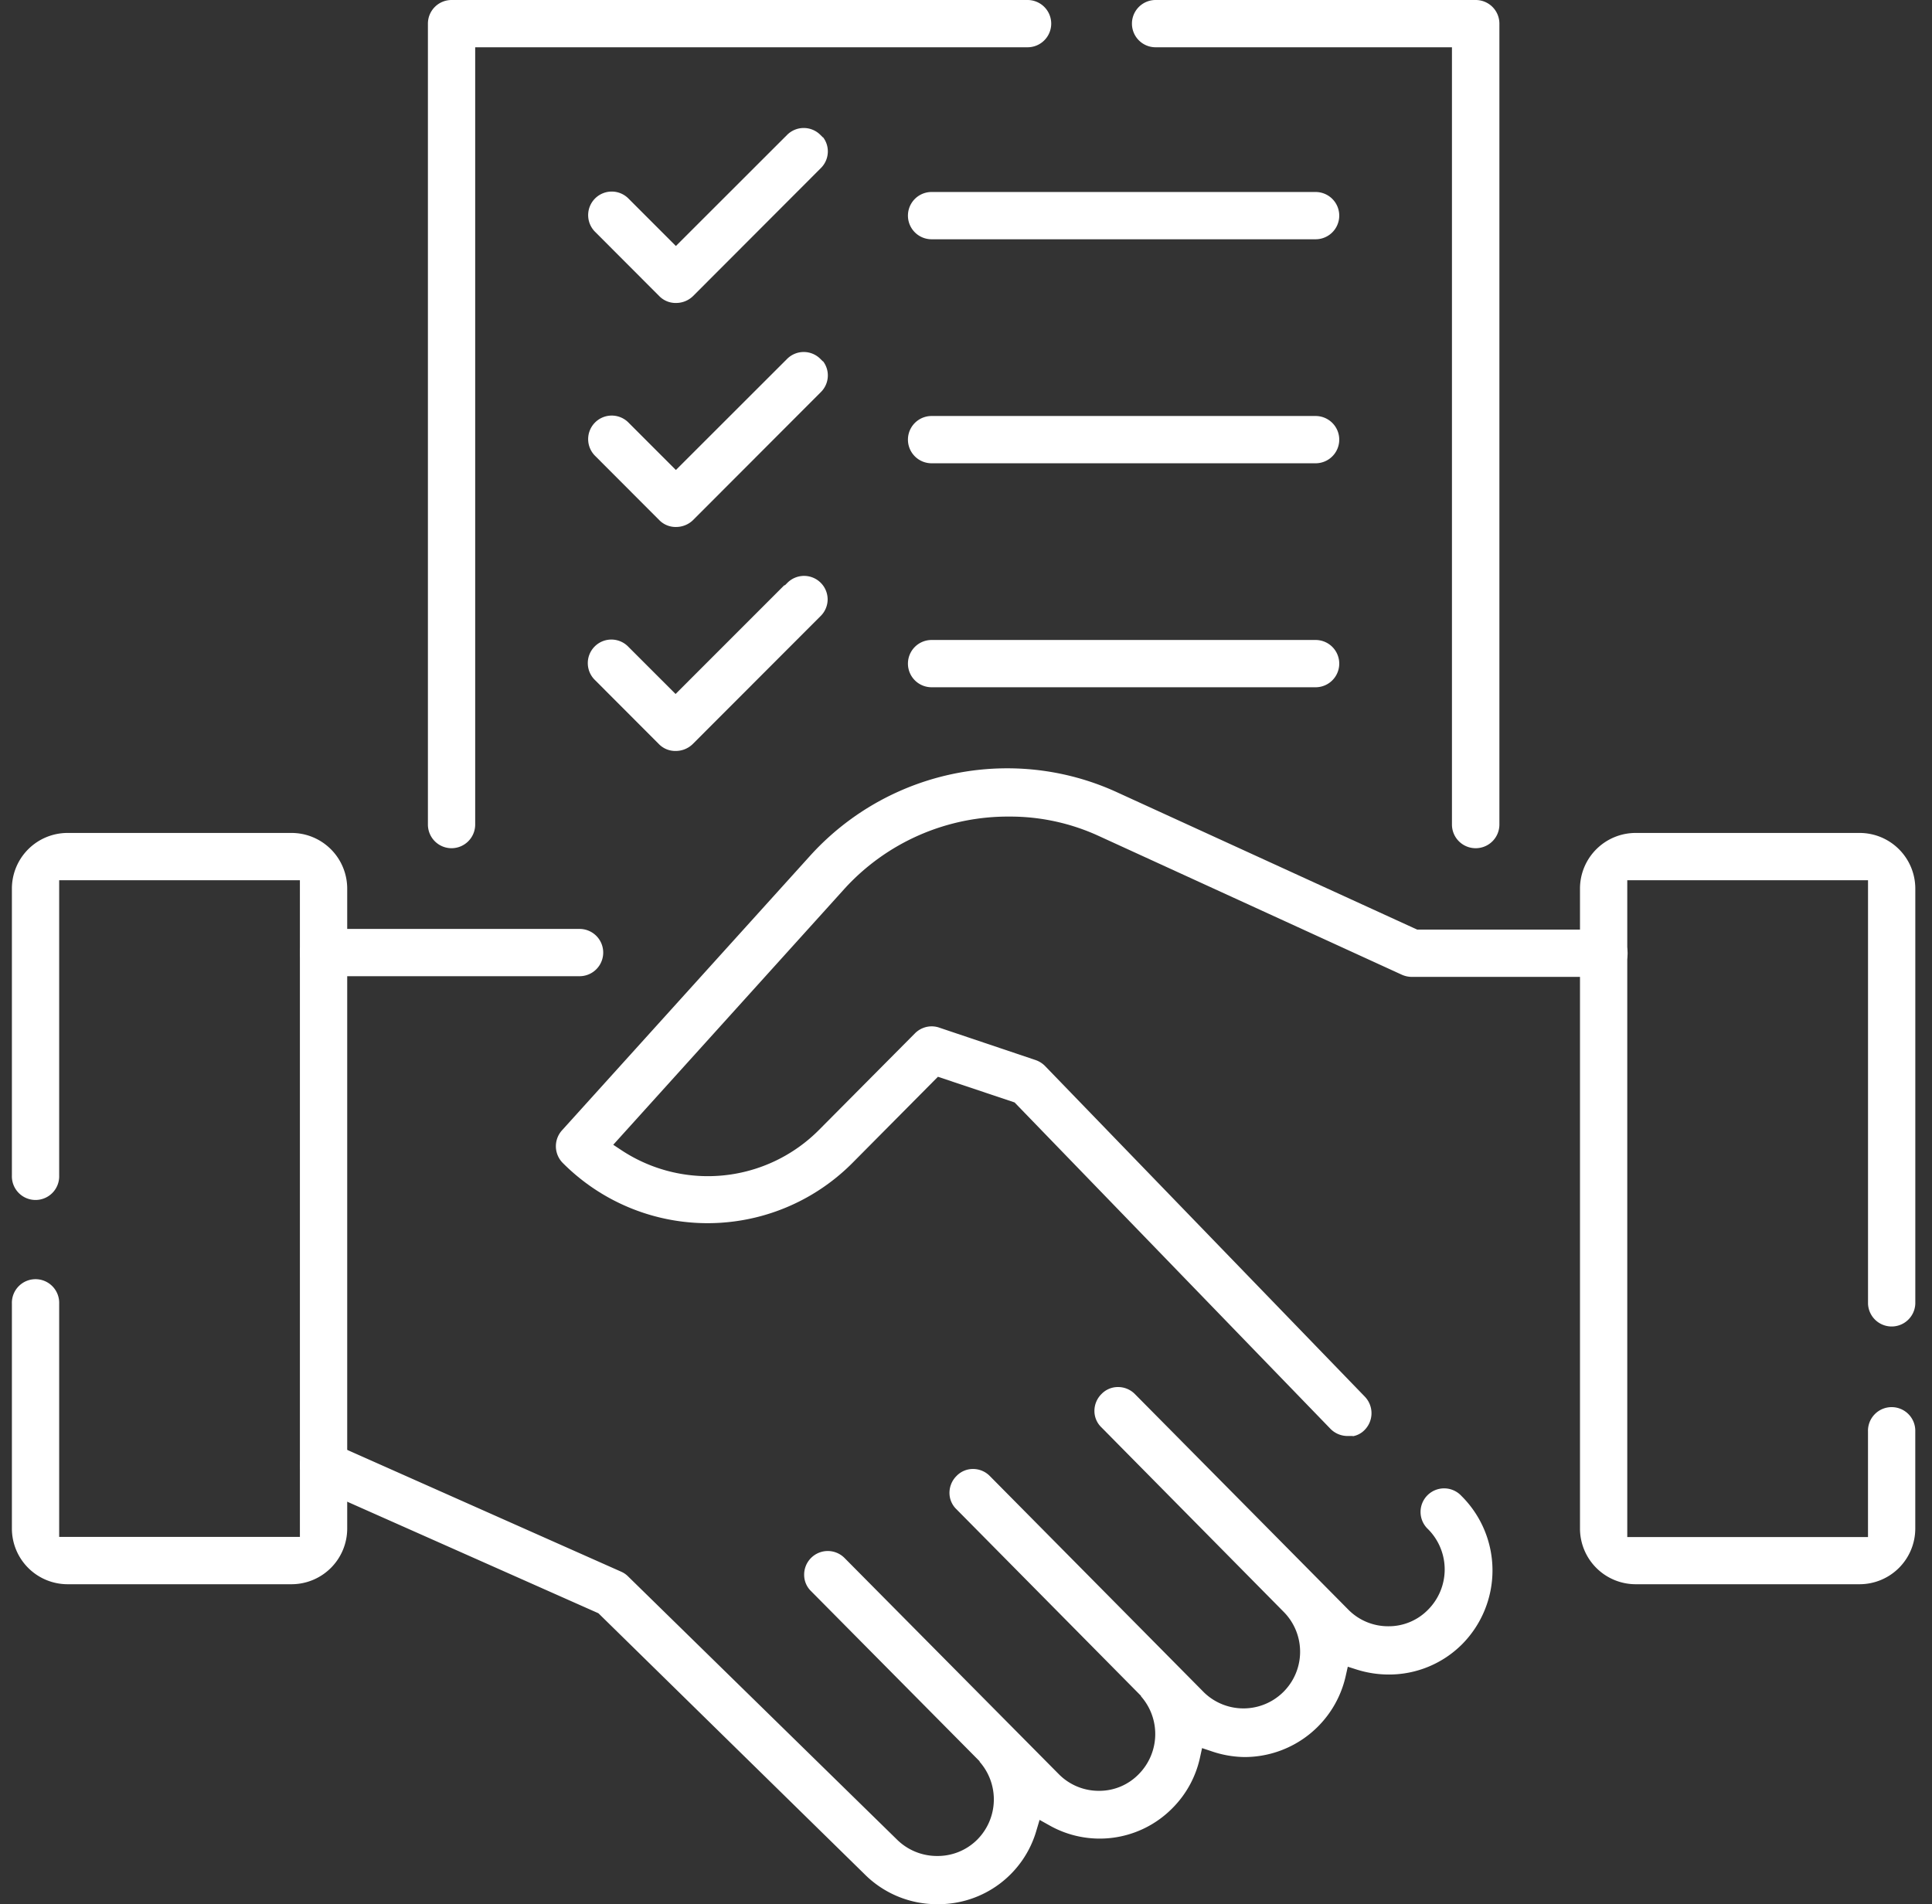 <svg xmlns="http://www.w3.org/2000/svg" xmlns:xlink="http://www.w3.org/1999/xlink" width="70" height="69" viewBox="0 0 70 69">
  <rect x="0" y="0" width="70" height="69" fill="#333333" stroke="none"/>
  <defs>
    <clipPath id="clip-Onboarding">
      <rect width="70" height="69"/>
    </clipPath>
  </defs>
  <g id="Onboarding" clip-path="url(#clip-Onboarding)">
    <g id="Group_3" data-name="Group 3" transform="translate(-1.87 -2.3)">
      <path id="Subtraction_19" data-name="Subtraction 19" d="M.856,30.735A.857.857,0,0,1,0,29.879V.856A.857.857,0,0,1,.856,0H21.727a.856.856,0,1,1,0,1.713H1.713V29.879A.858.858,0,0,1,.856,30.735Z" transform="translate(17.374 2.3)" fill="#fff"/>
      <path id="Subtraction_18" data-name="Subtraction 18" d="M12.451,30.735a.858.858,0,0,1-.857-.856V1.713H.856A.856.856,0,0,1,.856,0h11.6a.857.857,0,0,1,.857.856V29.879A.858.858,0,0,1,12.451,30.735Z" transform="translate(42.883 2.3)" fill="#fff"/>
      <path id="Subtraction_20" data-name="Subtraction 20" d="M3.18,6.343A.828.828,0,0,1,2.571,6.1L.251,3.776A.854.854,0,1,1,1.459,2.569L3.168,4.279,7.2.25A.852.852,0,0,1,8.4.25l.089.089H8.5a.839.839,0,0,1,.173.514.85.85,0,0,1-.25.6L3.791,6.092A.879.879,0,0,1,3.18,6.343Z" transform="translate(23.191 6.935)" fill="#fff"/>
      <path id="Subtraction_25" data-name="Subtraction 25" d="M14.77,1.713H.856A.856.856,0,0,1,.856,0H14.77a.856.856,0,1,1,0,1.713Z" transform="translate(34.767 9.257)" fill="#fff"/>
      <path id="Subtraction_21" data-name="Subtraction 21" d="M3.18,6.343A.828.828,0,0,1,2.571,6.1L.251,3.776A.854.854,0,1,1,1.459,2.569L3.168,4.279,7.2.25A.852.852,0,0,1,8.4.25l.089.089H8.5a.839.839,0,0,1,.173.514.85.85,0,0,1-.25.6L3.791,6.092A.879.879,0,0,1,3.18,6.343Z" transform="translate(23.191 15.052)" fill="#fff"/>
      <path id="Subtraction_24" data-name="Subtraction 24" d="M14.77,1.713H.856A.856.856,0,0,1,.856,0H14.77a.856.856,0,1,1,0,1.713Z" transform="translate(34.767 17.374)" fill="#fff"/>
      <path id="Subtraction_22" data-name="Subtraction 22" d="M3.178,6.343A.828.828,0,0,1,2.569,6.1L.249,3.776A.854.854,0,1,1,1.457,2.569L3.167,4.279,7.106.339H7.13L7.219.25a.854.854,0,0,1,1.458.6.851.851,0,0,1-.25.6L3.79,6.092A.879.879,0,0,1,3.178,6.343Z" transform="translate(23.18 23.168)" fill="#fff"/>
      <path id="Subtraction_23" data-name="Subtraction 23" d="M14.77,1.713H.856A.856.856,0,0,1,.856,0H14.77a.856.856,0,1,1,0,1.713Z" transform="translate(34.767 25.49)" fill="#fff"/>
      <path id="Subtraction_30" data-name="Subtraction 30" d="M23.1,18.742a3.7,3.7,0,0,1-2.66-1.1L10.81,8.2.507,3.624A.83.83,0,0,1,.06,3.159a.874.874,0,0,1,.013-.668.848.848,0,0,1,.78-.512.836.836,0,0,1,.35.077L11.636,6.694a.818.818,0,0,1,.25.172l9.75,9.543a2.06,2.06,0,0,0,1.45.586,2.027,2.027,0,0,0,1.446-.589,2.066,2.066,0,0,0,.089-2.826v-.017L18.516,7.4l0,0a.82.82,0,0,1-.252-.59.856.856,0,0,1,1.46-.616l7.77,7.84a2.03,2.03,0,0,0,1.444.6,1.99,1.99,0,0,0,1.445-.6,2.067,2.067,0,0,0,.086-2.824v-.016L23.781,4.43l0,0a.82.82,0,0,1-.252-.59.86.86,0,0,1,.257-.616.822.822,0,0,1,.595-.252.852.852,0,0,1,.608.253l7.77,7.851a2.053,2.053,0,0,0,2.887-2.919L29.033,1.462l0,0a.822.822,0,0,1-.252-.59.861.861,0,0,1,.257-.617.823.823,0,0,1,.6-.252.854.854,0,0,1,.608.253l7.736,7.815a2.023,2.023,0,0,0,1.442.6,1.99,1.99,0,0,0,1.445-.6,2.067,2.067,0,0,0,0-2.918.854.854,0,1,1,1.207-1.207l.034.034a3.8,3.8,0,0,1,0,5.335,3.74,3.74,0,0,1-2.661,1.105,3.869,3.869,0,0,1-1.174-.183l-.314-.1-.072.321a3.758,3.758,0,0,1-3.67,2.952A3.809,3.809,0,0,1,33,13.192l-.319-.106-.072.328a3.7,3.7,0,0,1-1,1.846,3.7,3.7,0,0,1-4.485.611l-.33-.184-.108.362A3.694,3.694,0,0,1,23.1,18.742Z" transform="translate(12.742 52.557)" fill="#fff"/>
      <path id="Subtraction_28" data-name="Subtraction 28" d="M10.133,1.713H.856A.856.856,0,0,1,.856,0h9.277a.856.856,0,0,1,0,1.713Z" transform="translate(12.736 35.96)" fill="#fff"/>
      <path id="Subtraction_27" data-name="Subtraction 27" d="M28.875,24.2h0l0-.006h-.187a.869.869,0,0,1-.618-.254L16.619,12.107l-2.777-.93-3.1,3.125a7.4,7.4,0,0,1-10.491,0,.86.86,0,0,1-.027-1.187L9.2,3.181A9.634,9.634,0,0,1,16.348,0a9.527,9.527,0,0,1,4,.876L31.205,5.844h6.768a.857.857,0,0,1,0,1.714H31.016a.9.9,0,0,1-.362-.077L19.639,2.438a7.686,7.686,0,0,0-3.216-.689,8.009,8.009,0,0,0-5.945,2.592l-8.4,9.3.291.193a5.678,5.678,0,0,0,7.166-.733l3.477-3.5a.857.857,0,0,1,.608-.251A.844.844,0,0,1,13.9,9.4l3.479,1.171a.887.887,0,0,1,.343.215L29.312,22.771a.865.865,0,0,1-.018,1.212.779.779,0,0,1-.418.219Z" transform="translate(22.011 30.14)" fill="#fff"/>
      <path id="Subtraction_26" data-name="Subtraction 26" d="M10.133,27.223H2.016A2.019,2.019,0,0,1,0,25.207V2.016A2.018,2.018,0,0,1,2.016,0h8.117a2.018,2.018,0,0,1,2.016,2.016v15.04a.857.857,0,0,1-1.713,0V1.713H1.713v23.8h8.722V21.692a.857.857,0,1,1,1.713,0v3.515A2.019,2.019,0,0,1,10.133,27.223Z" transform="translate(59.116 32.482)" fill="#fff"/>
      <path id="Subtraction_29" data-name="Subtraction 29" d="M10.133,27.223H2.016A2.019,2.019,0,0,1,0,25.207V17.056a.857.857,0,1,1,1.713,0v8.453h8.722V1.713H1.713v10.7a.857.857,0,1,1-1.713,0V2.016A2.018,2.018,0,0,1,2.016,0h8.117a2.018,2.018,0,0,1,2.016,2.016V25.207A2.019,2.019,0,0,1,10.133,27.223Z" transform="translate(2.301 32.482)" fill="#fff"/>
    </g>
  </g>
</svg>
